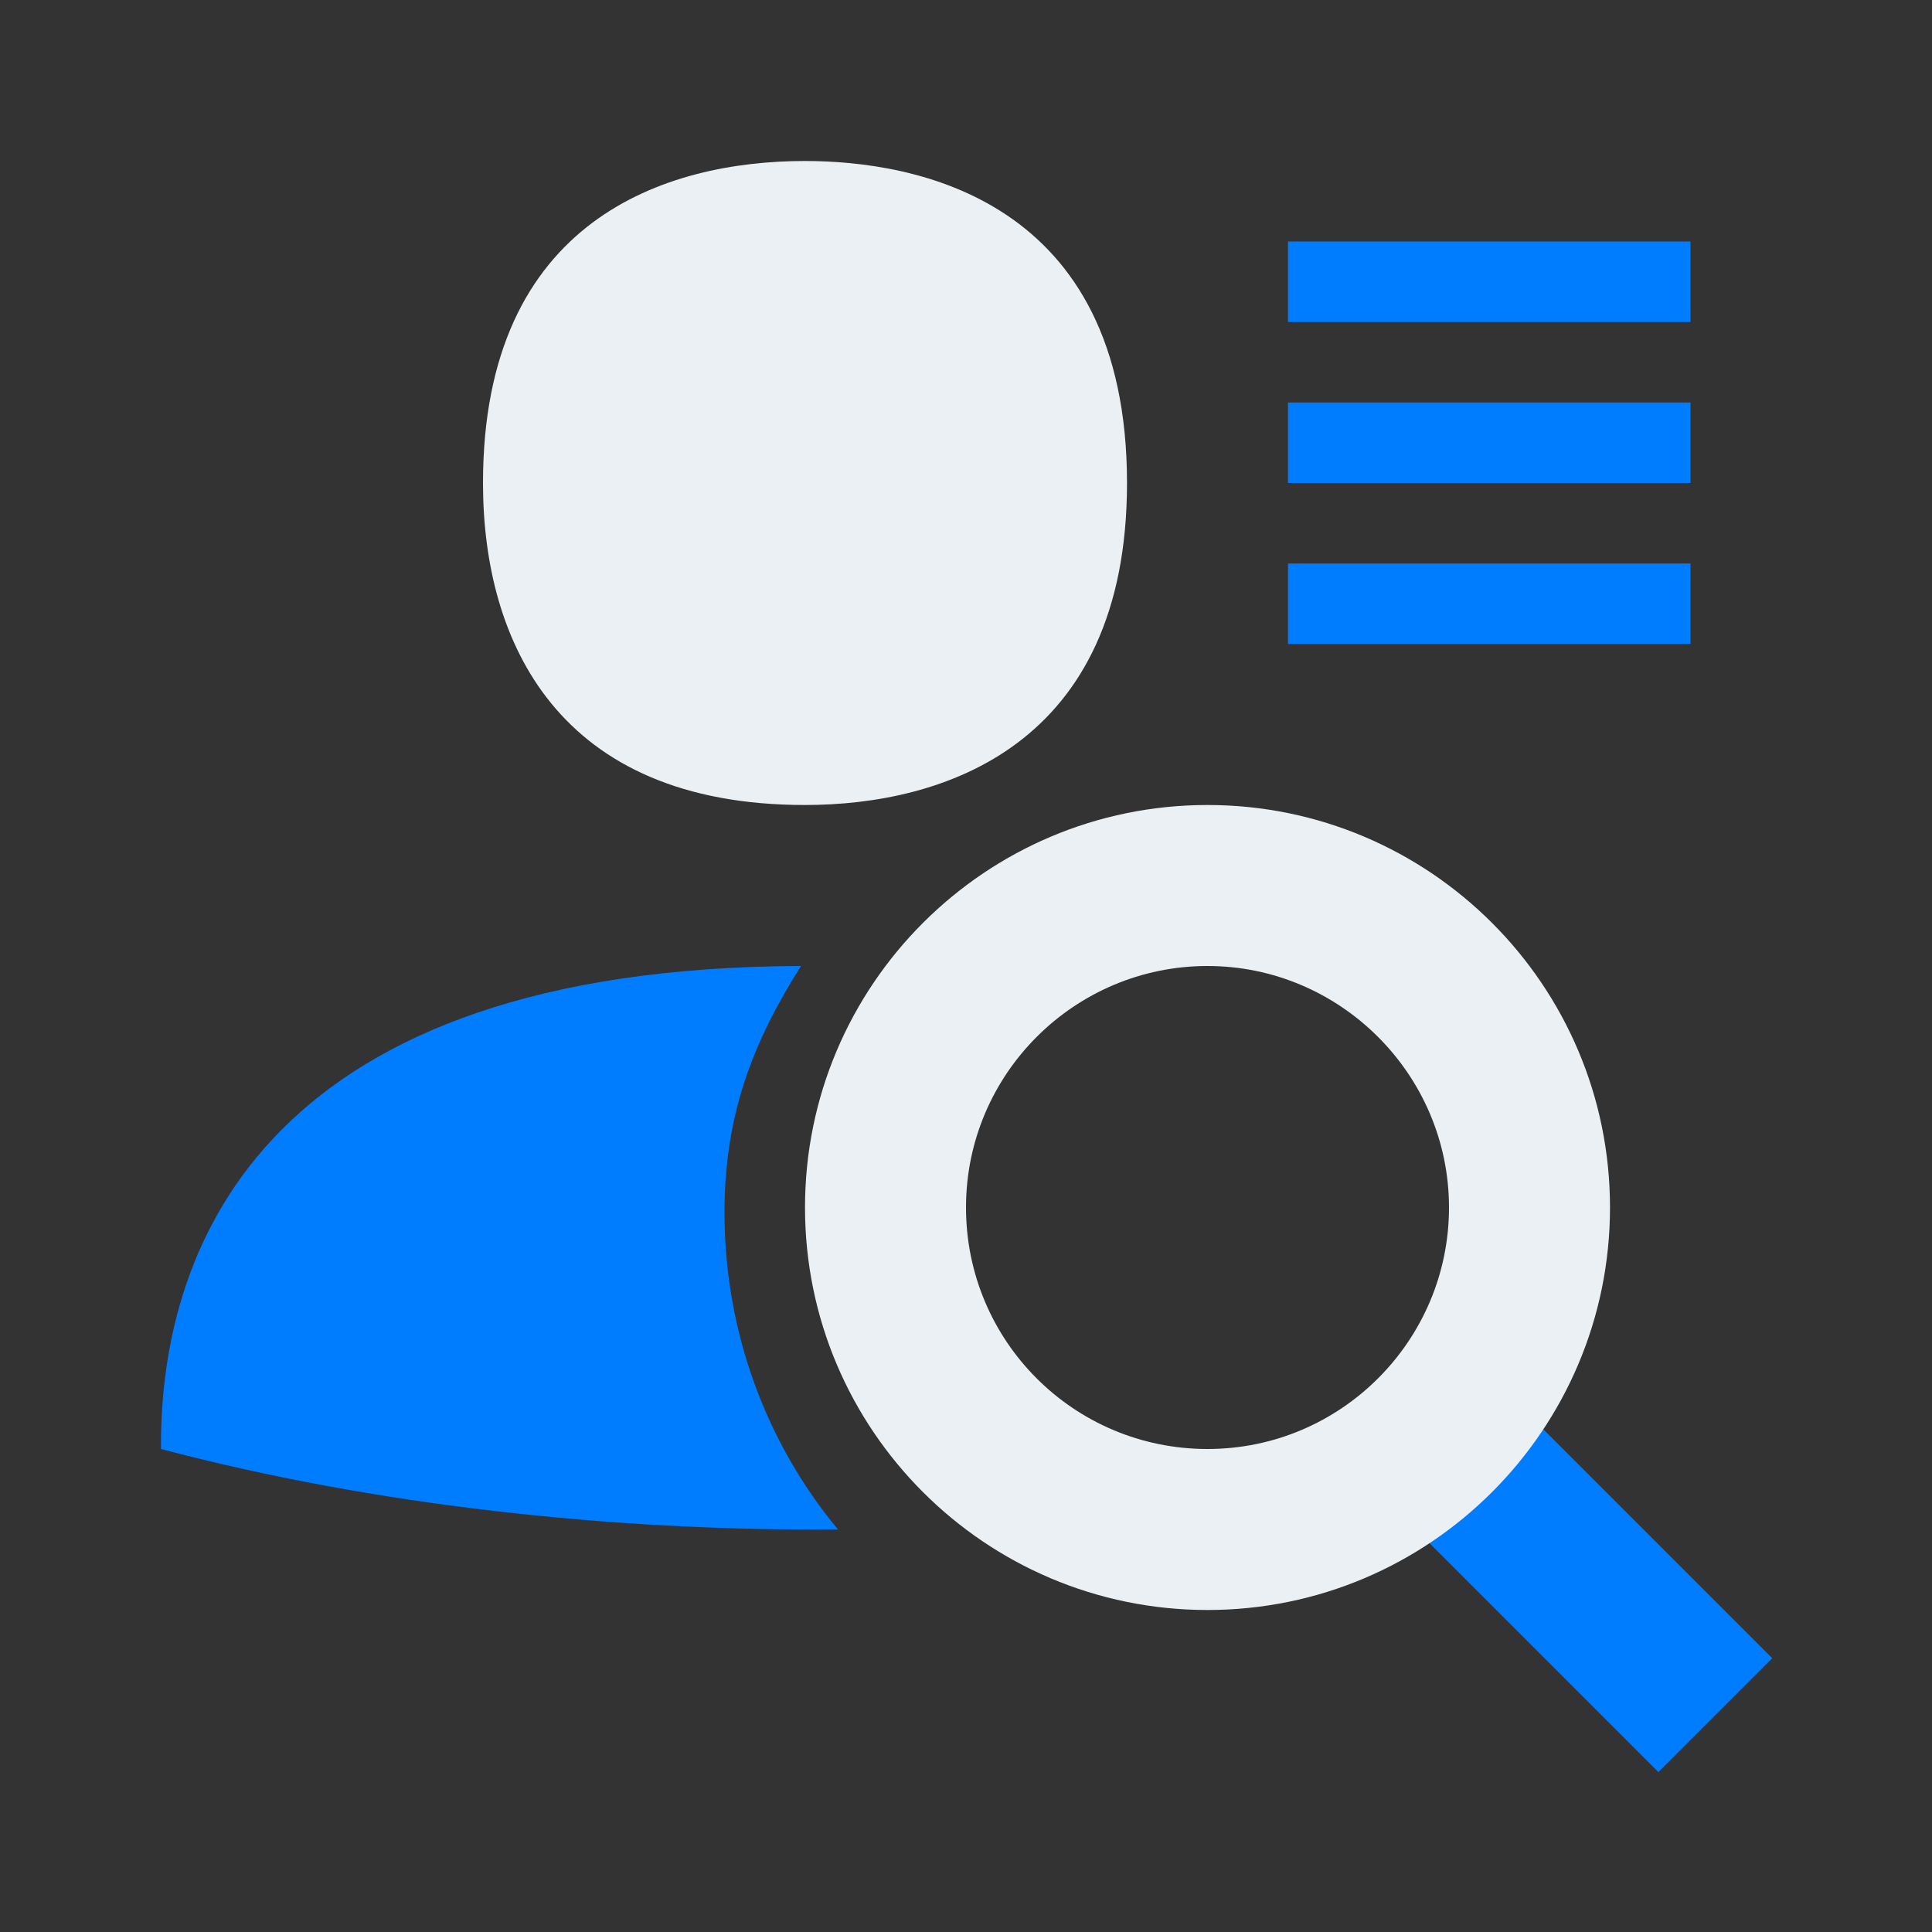 <?xml version="1.0" encoding="UTF-8"?> <svg xmlns="http://www.w3.org/2000/svg" id="inverted" viewBox="0 0 24 24"><rect x="0" y="0" width="24" height="24" fill="#333333" stroke="none"/><defs><style> .cls-1 { fill: #ebf0f5; } .cls-1, .cls-2 { stroke-width: 0px; } .cls-2 { fill: #007dff; } </style></defs><path class="cls-2" d="M9,15.06c0-1.21.35-2.11.95-3.06-6.57.02-7.97,3.39-7.95,6,2.65.7,5.59,1.02,8.41,1-.88-1.06-1.41-2.44-1.41-3.94Z"></path><rect class="cls-2" x="18.27" y="16.4" width="2" height="5.75" transform="translate(-7.98 19.27) rotate(-45)"></rect><path class="cls-1" d="M6,6c0-3.28,2.28-4,4-4,1.35,0,4,.46,4,4,0,3.27-2.29,4-4,4-3.07,0-4-2.03-4-4Z"></path><rect class="cls-2" x="16" y="3" width="5" height="1"></rect><rect class="cls-2" x="16" y="5" width="5" height="1"></rect><rect class="cls-2" x="16" y="7" width="5" height="1"></rect><path class="cls-1" d="M15,20c-2.76,0-5-2.24-5-5s2.24-5,5-5,5,2.24,5,5-2.24,5-5,5ZM15,12c-1.65,0-3,1.34-3,3s1.34,3,3,3,3-1.35,3-3-1.35-3-3-3Z"></path></svg> 